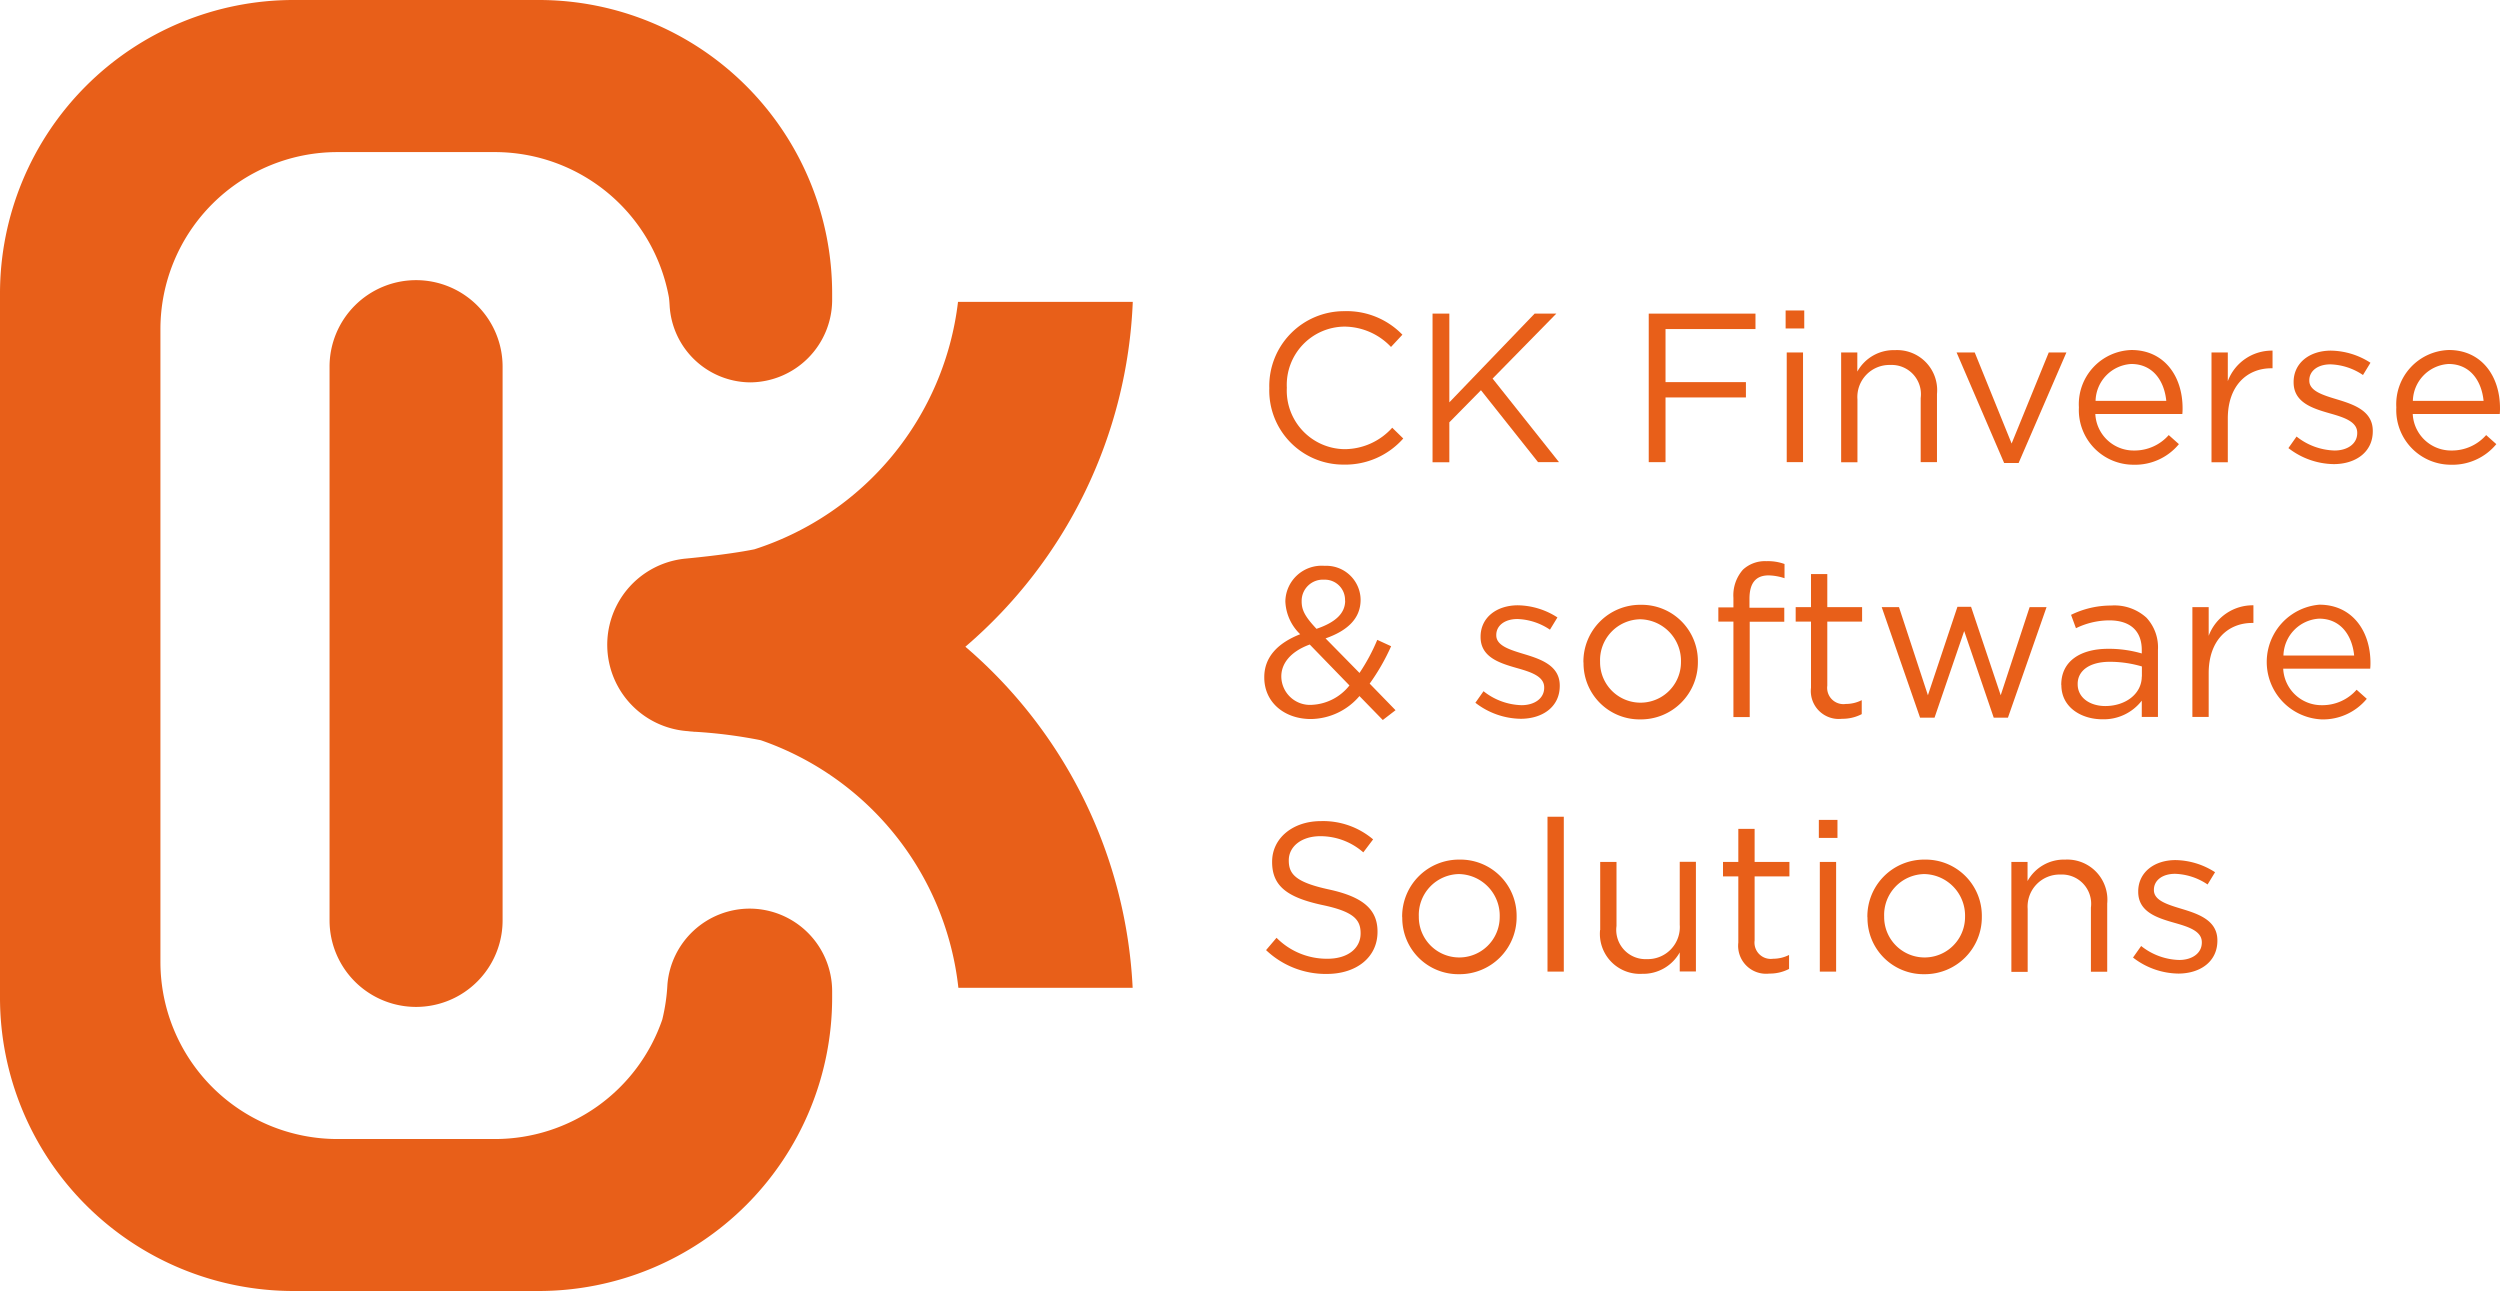 <svg xmlns="http://www.w3.org/2000/svg" width="203.99" height="105.34" viewBox="0 0 203.99 105.34">
  <g id="Layer_1" data-name="Layer 1" transform="translate(0 0.01)">
    <g id="Group_332" data-name="Group 332">
      <g id="Group_330" data-name="Group 330">
        <path id="Path_304" data-name="Path 304" d="M103.57,31.68v-.03a6.105,6.105,0,0,1,6.13-6.27,6.319,6.319,0,0,1,4.73,1.92l-.93,1a5.272,5.272,0,0,0-3.81-1.66A4.752,4.752,0,0,0,105,31.61v.03a4.778,4.778,0,0,0,4.69,5,5.253,5.253,0,0,0,3.91-1.75l.9.88a6.312,6.312,0,0,1-4.85,2.13,6.043,6.043,0,0,1-6.08-6.23Z" fill="#e85f19"/>
        <path id="Path_305" data-name="Path 305" d="M116.89,25.58h1.37v7.24l6.96-7.24h1.77l-5.2,5.3,5.42,6.82H125.5l-4.66-5.87-2.58,2.62v3.26h-1.37V25.59Z" fill="#e85f19"/>
        <path id="Path_306" data-name="Path 306" d="M134.53,25.58h8.71v1.26H135.9v4.33h6.56v1.25H135.9V37.7h-1.37V25.58Z" fill="#e85f19"/>
        <path id="Path_307" data-name="Path 307" d="M145.7,25.32h1.52v1.47H145.7Zm.09,3.43h1.33V37.7h-1.33Z" fill="#e85f19"/>
        <path id="Path_308" data-name="Path 308" d="M150.22,28.75h1.33v1.56a3.39,3.39,0,0,1,3.07-1.75,3.27,3.27,0,0,1,3.43,3.58V37.7h-1.33V32.47a2.387,2.387,0,0,0-2.48-2.7,2.614,2.614,0,0,0-2.68,2.81v5.13h-1.33V28.76Z" fill="#e85f19"/>
        <path id="Path_309" data-name="Path 309" d="M159.66,28.75h1.47l3.01,7.43,3.03-7.43h1.44l-3.9,9.02h-1.18l-3.88-9.02Z" fill="#e85f19"/>
        <path id="Path_310" data-name="Path 310" d="M174.14,36.75a3.706,3.706,0,0,0,2.82-1.26l.83.74a4.633,4.633,0,0,1-3.69,1.68,4.459,4.459,0,0,1-4.47-4.68,4.424,4.424,0,0,1,4.29-4.68c2.65,0,4.17,2.11,4.17,4.75a4.473,4.473,0,0,1-.02.47h-7.1a3.13,3.13,0,0,0,3.15,2.98Zm2.62-4.05c-.16-1.63-1.09-3.01-2.86-3.01a3.09,3.09,0,0,0-2.91,3.01Z" fill="#e85f19"/>
        <path id="Path_311" data-name="Path 311" d="M180.45,28.75h1.33v2.34a3.832,3.832,0,0,1,3.65-2.49v1.44h-.1c-1.96,0-3.55,1.4-3.55,4.1v3.57h-1.33V28.76Z" fill="#e85f19"/>
        <path id="Path_312" data-name="Path 312" d="M186.72,36.56l.67-.95a5.2,5.2,0,0,0,3.1,1.14c1.06,0,1.85-.55,1.85-1.42V35.3c0-.9-1.06-1.25-2.23-1.58-1.4-.4-2.96-.88-2.96-2.53v-.03c0-1.54,1.28-2.56,3.05-2.56a6.094,6.094,0,0,1,3.22.99l-.61,1a5.027,5.027,0,0,0-2.65-.87c-1.06,0-1.73.55-1.73,1.3v.03c0,.85,1.11,1.18,2.3,1.54,1.39.42,2.88.95,2.88,2.56v.03c0,1.7-1.4,2.68-3.19,2.68a6.151,6.151,0,0,1-3.71-1.32Z" fill="#e85f19"/>
        <path id="Path_313" data-name="Path 313" d="M200.04,36.75a3.706,3.706,0,0,0,2.82-1.26l.83.74A4.633,4.633,0,0,1,200,37.91a4.459,4.459,0,0,1-4.47-4.68,4.424,4.424,0,0,1,4.29-4.68c2.65,0,4.17,2.11,4.17,4.75a4.473,4.473,0,0,1-.02.47h-7.1a3.13,3.13,0,0,0,3.15,2.98Zm2.61-4.05c-.16-1.63-1.09-3.01-2.86-3.01a3.09,3.09,0,0,0-2.91,3.01Z" fill="#e85f19"/>
        <path id="Path_314" data-name="Path 314" d="M110.94,56.77a5.287,5.287,0,0,1-3.97,1.89c-2.18,0-3.81-1.37-3.81-3.39v-.03c0-1.61,1.07-2.77,2.93-3.5a3.922,3.922,0,0,1-1.21-2.67v-.03a2.961,2.961,0,0,1,3.2-2.88,2.8,2.8,0,0,1,2.94,2.74v.03c0,1.54-1.09,2.53-2.86,3.15l2.77,2.82a15.6,15.6,0,0,0,1.45-2.7l1.13.52a17.306,17.306,0,0,1-1.75,3.05l2.11,2.17-1.04.8-1.91-1.96Zm-.83-.85-3.24-3.34c-1.61.59-2.32,1.58-2.32,2.6v.03a2.341,2.341,0,0,0,2.53,2.29,4.146,4.146,0,0,0,3.03-1.58ZM109.75,49v-.03a1.648,1.648,0,0,0-1.71-1.68,1.729,1.729,0,0,0-1.83,1.75v.03c0,.71.29,1.25,1.21,2.23,1.54-.52,2.34-1.26,2.34-2.3Z" fill="#e85f19"/>
        <path id="Path_315" data-name="Path 315" d="M120.38,57.34l.67-.95a5.2,5.2,0,0,0,3.1,1.14c1.06,0,1.85-.55,1.85-1.42v-.03c0-.9-1.06-1.25-2.23-1.58-1.4-.4-2.96-.88-2.96-2.53v-.03c0-1.54,1.28-2.56,3.05-2.56a6.094,6.094,0,0,1,3.22.99l-.61,1a5.027,5.027,0,0,0-2.65-.87c-1.06,0-1.73.55-1.73,1.3v.03c0,.85,1.11,1.18,2.3,1.54,1.39.42,2.88.95,2.88,2.56v.03c0,1.7-1.4,2.68-3.19,2.68a6.151,6.151,0,0,1-3.71-1.32Z" fill="#e85f19"/>
        <path id="Path_316" data-name="Path 316" d="M129.2,54.05v-.03a4.635,4.635,0,0,1,4.68-4.68,4.585,4.585,0,0,1,4.66,4.64v.03a4.65,4.65,0,0,1-4.69,4.68,4.574,4.574,0,0,1-4.64-4.64Zm7.96,0v-.03a3.394,3.394,0,0,0-3.33-3.5,3.334,3.334,0,0,0-3.27,3.46v.03a3.3,3.3,0,1,0,6.6.03Z" fill="#e85f19"/>
        <path id="Path_317" data-name="Path 317" d="M141.44,50.71h-1.23V49.55h1.23v-.78a3.16,3.16,0,0,1,.78-2.3,2.636,2.636,0,0,1,1.92-.69,3.946,3.946,0,0,1,1.47.23v1.16a4.4,4.4,0,0,0-1.3-.23c-1.04,0-1.56.62-1.56,1.91v.73h2.84v1.14h-2.82V58.5h-1.33V50.72Z" fill="#e85f19"/>
        <path id="Path_318" data-name="Path 318" d="M147.77,56.11v-5.4h-1.25V49.53h1.25v-2.7h1.33v2.7h2.84v1.18H149.1v5.23a1.328,1.328,0,0,0,1.51,1.49,2.879,2.879,0,0,0,1.3-.31v1.14a3.389,3.389,0,0,1-1.61.38A2.28,2.28,0,0,1,147.77,56.11Z" fill="#e85f19"/>
        <path id="Path_319" data-name="Path 319" d="M153.53,49.53h1.42l2.36,7.19,2.41-7.22h1.11l2.42,7.22,2.36-7.19h1.38l-3.15,9.02h-1.16l-2.41-7.07-2.42,7.07h-1.18l-3.13-9.02Z" fill="#e85f19"/>
        <path id="Path_320" data-name="Path 320" d="M168.19,55.89v-.03c0-1.92,1.56-2.93,3.83-2.93a9.623,9.623,0,0,1,2.74.38v-.28c0-1.59-.97-2.42-2.65-2.42a6.23,6.23,0,0,0-2.72.64l-.4-1.09a7.358,7.358,0,0,1,3.26-.76,3.882,3.882,0,0,1,2.89.99,3.551,3.551,0,0,1,.94,2.63v5.47h-1.32V57.16a3.915,3.915,0,0,1-3.22,1.52c-1.68,0-3.34-.95-3.34-2.79Zm6.58-.69v-.83a9.225,9.225,0,0,0-2.62-.38c-1.66,0-2.62.73-2.62,1.8v.03c0,1.13,1.04,1.78,2.25,1.78,1.65,0,2.98-.99,2.98-2.41Z" fill="#e85f19"/>
        <path id="Path_321" data-name="Path 321" d="M178.89,49.53h1.33v2.34a3.832,3.832,0,0,1,3.65-2.49v1.44h-.1c-1.96,0-3.55,1.4-3.55,4.1v3.57h-1.33V49.54Z" fill="#e85f19"/>
        <path id="Path_322" data-name="Path 322" d="M189.47,57.53a3.706,3.706,0,0,0,2.82-1.26l.83.74a4.633,4.633,0,0,1-3.69,1.68,4.691,4.691,0,0,1-.18-9.36c2.65,0,4.17,2.11,4.17,4.75a4.473,4.473,0,0,1-.02.47h-7.1a3.13,3.13,0,0,0,3.15,2.98Zm2.62-4.05c-.16-1.63-1.09-3.01-2.86-3.01a3.09,3.09,0,0,0-2.91,3.01Z" fill="#e85f19"/>
        <path id="Path_323" data-name="Path 323" d="M103.31,77.51l.85-1a5.782,5.782,0,0,0,4.16,1.71c1.68,0,2.7-.87,2.7-2.06v-.03c0-1.13-.61-1.77-3.15-2.3-2.79-.61-4.07-1.51-4.07-3.5V70.3c0-1.91,1.68-3.31,3.98-3.31a6.3,6.3,0,0,1,4.26,1.49l-.8,1.06a5.306,5.306,0,0,0-3.5-1.32c-1.58,0-2.58.87-2.58,1.96v.03c0,1.14.62,1.78,3.29,2.36,2.7.59,3.95,1.58,3.95,3.43v.03c0,2.08-1.73,3.43-4.14,3.43a7.077,7.077,0,0,1-4.95-1.94Z" fill="#e85f19"/>
        <path id="Path_324" data-name="Path 324" d="M114.41,74.84v-.03a4.635,4.635,0,0,1,4.68-4.68,4.585,4.585,0,0,1,4.66,4.64v.03a4.65,4.65,0,0,1-4.69,4.68,4.574,4.574,0,0,1-4.64-4.64Zm7.96,0v-.03a3.394,3.394,0,0,0-3.33-3.5,3.334,3.334,0,0,0-3.27,3.46v.03a3.3,3.3,0,1,0,6.6.03Z" fill="#e85f19"/>
        <path id="Path_325" data-name="Path 325" d="M126.27,66.63h1.33V79.27h-1.33Z" fill="#e85f19"/>
        <path id="Path_326" data-name="Path 326" d="M130.57,75.88V70.32h1.33v5.23a2.387,2.387,0,0,0,2.48,2.7,2.614,2.614,0,0,0,2.68-2.81V70.31h1.32v8.95h-1.32V77.7a3.413,3.413,0,0,1-3.07,1.75,3.265,3.265,0,0,1-3.43-3.58Z" fill="#e85f19"/>
        <path id="Path_327" data-name="Path 327" d="M141.84,76.9V71.5h-1.25V70.32h1.25v-2.7h1.33v2.7h2.84V71.5h-2.84v5.23a1.328,1.328,0,0,0,1.51,1.49,2.879,2.879,0,0,0,1.3-.31v1.14a3.389,3.389,0,0,1-1.61.38A2.28,2.28,0,0,1,141.84,76.9Z" fill="#e85f19"/>
        <path id="Path_328" data-name="Path 328" d="M148.41,66.89h1.52v1.47h-1.52Zm.08,3.43h1.33v8.95h-1.33Z" fill="#e85f19"/>
        <path id="Path_329" data-name="Path 329" d="M152.37,74.84v-.03a4.635,4.635,0,0,1,4.68-4.68,4.585,4.585,0,0,1,4.66,4.64v.03a4.65,4.65,0,0,1-4.69,4.68,4.574,4.574,0,0,1-4.64-4.64Zm7.97,0v-.03a3.394,3.394,0,0,0-3.33-3.5,3.334,3.334,0,0,0-3.27,3.46v.03a3.3,3.3,0,1,0,6.6.03Z" fill="#e85f19"/>
        <path id="Path_330" data-name="Path 330" d="M164.11,70.32h1.33v1.56a3.39,3.39,0,0,1,3.07-1.75,3.278,3.278,0,0,1,3.43,3.59v5.56h-1.33V74.05a2.387,2.387,0,0,0-2.48-2.7,2.614,2.614,0,0,0-2.68,2.81v5.13h-1.33V70.34Z" fill="#e85f19"/>
        <path id="Path_331" data-name="Path 331" d="M174.04,78.13l.67-.95a5.2,5.2,0,0,0,3.1,1.14c1.06,0,1.85-.55,1.85-1.42v-.03c0-.9-1.06-1.25-2.23-1.58-1.4-.4-2.96-.88-2.96-2.53v-.03c0-1.54,1.28-2.56,3.05-2.56a6.094,6.094,0,0,1,3.22.99l-.61,1a5.027,5.027,0,0,0-2.65-.87c-1.06,0-1.73.55-1.73,1.3v.03c0,.85,1.11,1.18,2.3,1.54,1.39.42,2.88.95,2.88,2.56v.03c0,1.7-1.4,2.68-3.19,2.68a6.151,6.151,0,0,1-3.71-1.32Z" fill="#e85f19"/>
      </g>
      <g id="Group_331" data-name="Group 331">
        <path id="Path_332" data-name="Path 332" d="M33.95,22.85a7.059,7.059,0,0,0-7.06,7.06V75.09a7.06,7.06,0,0,0,14.12,0V29.91A7.059,7.059,0,0,0,33.95,22.85Z" fill="#e85f19"/>
        <path id="Path_333" data-name="Path 333" d="M61.17,74.13a6.746,6.746,0,0,0-6.71,6.18,15.387,15.387,0,0,1-.42,2.87,14.444,14.444,0,0,1-13.67,9.75H27.54A14.451,14.451,0,0,1,13.09,78.48V26.85A14.451,14.451,0,0,1,27.54,12.4H40.37A14.446,14.446,0,0,1,54.58,24.25c.02.13.04.37.06.69a6.638,6.638,0,0,0,6.62,6.25,6.741,6.741,0,0,0,6.64-6.64v-.62A23.942,23.942,0,0,0,43.96-.01H23.94A23.957,23.957,0,0,0,0,23.94V81.39a23.942,23.942,0,0,0,23.94,23.94H43.96A23.942,23.942,0,0,0,67.9,81.39v-.52a6.743,6.743,0,0,0-6.74-6.74Z" fill="#e85f19"/>
        <path id="Path_334" data-name="Path 334" d="M78.77,52.76A39.111,39.111,0,0,0,92.43,24.62H78.17A24.186,24.186,0,0,1,61.56,44.81c-2.2.45-5.62.76-5.62.76h0a7.064,7.064,0,0,0,.2,14.08h0s.12.02.29.03c.08,0,.15.02.23.02h.05a39.321,39.321,0,0,1,5.37.69A24.17,24.17,0,0,1,78.2,80.59H92.42A39.127,39.127,0,0,0,78.77,52.76Z" fill="#e85f19"/>
      </g>
    </g>
  </g>
</svg>
